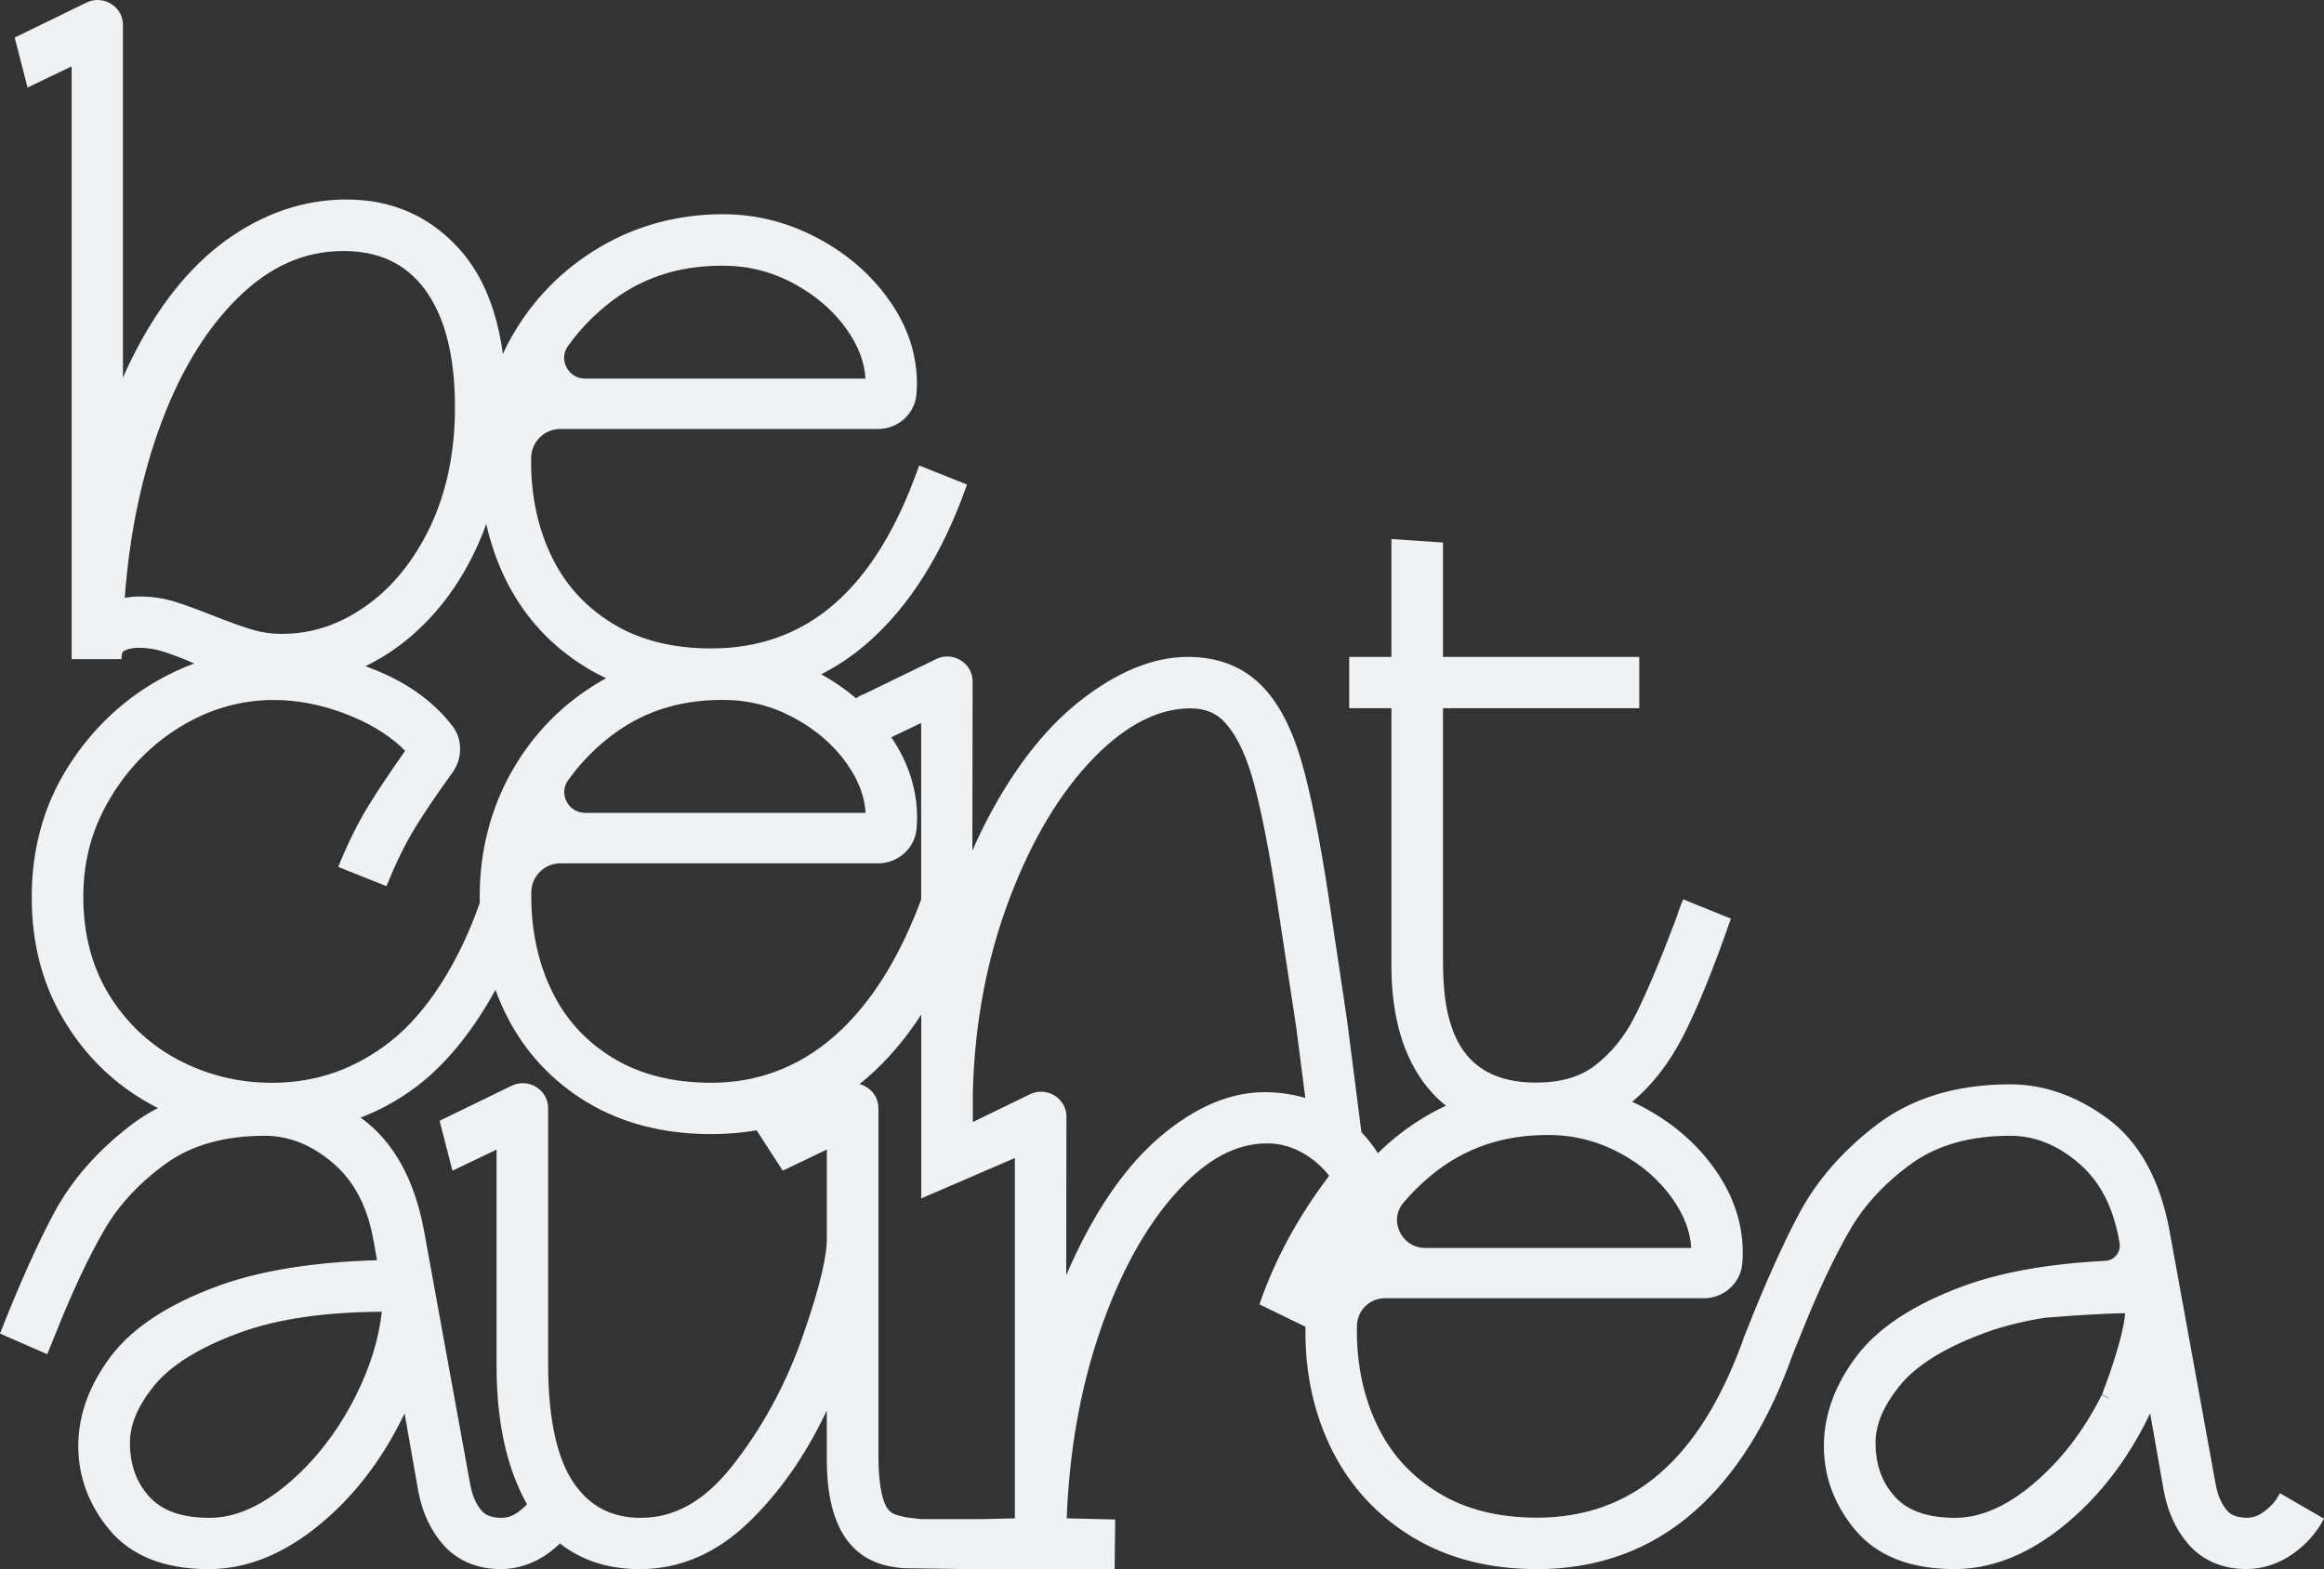<?xml version="1.0" encoding="UTF-8"?> <svg xmlns="http://www.w3.org/2000/svg" width="388" height="262" viewBox="0 0 388 262" fill="none"><rect x="0" y="0" width="388" height="262" fill="#333333" stroke="none"/> <path d="M217.969 221.542C217.969 221.821 217.943 222.1 217.943 222.388C217.943 229.66 219.466 236.365 222.477 242.3C225.54 248.345 230.066 253.195 235.927 256.717C241.763 260.222 248.722 262 256.608 262C266.723 262 275.511 258.8 282.733 252.493C289.718 246.406 295.281 237.551 299.297 226.147C299.467 225.766 299.841 224.852 300.862 222.312C303.542 215.59 306.23 209.893 308.85 205.372C311.292 201.156 314.788 197.406 319.237 194.214C323.482 191.175 328.986 189.642 335.596 189.642C339.688 189.642 343.414 191.124 347.004 194.172C350.603 197.236 352.84 201.554 353.844 207.378L353.87 207.539C354.048 208.521 353.614 209.232 353.351 209.571C353.078 209.91 352.474 210.485 351.471 210.528C342.07 210.993 334.065 212.424 327.676 214.777C319.467 217.808 313.503 221.736 309.947 226.46C306.332 231.26 304.503 236.298 304.503 241.436C304.503 246.575 306.247 251.257 309.692 255.405C313.308 259.773 318.897 261.992 326.298 261.992C332.151 261.992 337.944 259.824 343.533 255.549C348.85 251.477 353.385 246.177 356.992 239.803C357.706 238.541 358.37 237.263 358.974 235.984L361.279 249.081C361.977 252.662 363.397 255.668 365.507 258.004C367.855 260.612 371.147 261.983 375.018 261.983C377.774 261.983 380.378 261.136 382.76 259.477C384.988 257.919 386.741 255.955 388 253.576L380.658 249.327L380.301 249.894C379.893 250.707 379.119 251.545 378.013 252.383C377.077 253.085 376.167 253.416 375.154 253.416C373.147 253.416 372.321 252.755 371.862 252.264C370.909 251.223 370.254 249.699 369.897 247.735L362.181 205.347C360.582 196.864 357.102 190.608 351.828 186.739C346.681 182.963 341.22 181.05 335.588 181.05C326.706 181.05 319.229 183.31 313.367 187.771C307.736 192.055 303.38 197.016 300.428 202.527C297.68 207.666 294.643 214.43 291.419 222.642C291.24 222.981 291.104 223.345 291.019 223.709C283.788 243.688 272.533 253.407 256.591 253.407C250.168 253.407 244.638 252.01 240.155 249.259C235.621 246.474 232.312 242.85 230.023 238.186C227.709 233.445 226.535 228.077 226.535 222.219C226.535 221.914 226.535 221.609 226.552 221.305C226.629 218.756 228.688 216.767 231.223 216.767H284.503C287.795 216.767 290.594 214.236 290.875 211.002C290.934 210.367 290.96 209.74 290.96 209.139C290.96 204.221 289.36 199.488 286.204 195.086C283.176 190.845 279.135 187.39 274.218 184.808C273.648 184.512 273.069 184.224 272.491 183.962C275.825 181.202 278.692 177.519 281.015 172.982C283.414 168.308 286.085 161.714 288.977 153.383L281.015 150.166C280.513 151.351 280.105 152.486 279.781 153.527C277.102 160.605 274.788 166.065 272.916 169.756C271.223 173.092 268.994 175.835 266.298 177.9C263.788 179.83 260.555 180.762 256.395 180.762C242.673 180.762 240.912 169.866 240.912 160.384V118.25H273.682V109.682H240.912V90.584L232.303 89.999V109.682H225.251V118.25H232.303V161.231C232.303 169.824 234.336 176.673 238.335 181.583C239.253 182.717 240.283 183.733 241.406 184.622C240.215 185.172 239.049 185.79 237.918 186.468C235.008 188.195 232.388 190.235 230.04 192.555C228.968 190.861 227.718 189.363 226.28 188.051L227.293 189.033L224.919 170.501L221.771 149.455C220.325 139.965 218.828 132.498 217.314 127.241C215.646 121.467 213.426 117.259 210.525 114.373C207.394 111.257 203.277 109.682 198.292 109.682C192.516 109.682 186.416 112.197 180.155 117.158C174.14 121.924 168.755 128.985 164.161 138.136C163.532 139.389 162.919 140.693 162.341 142.03L162.383 113.755C162.383 112.197 161.507 110.791 160.052 110.063C158.836 109.462 157.441 109.471 156.258 110.063L144.263 115.896C143.77 116.057 143.319 116.294 142.928 116.591C141.175 115.101 139.236 113.771 137.117 112.586C139.865 111.181 142.46 109.42 144.85 107.337C151.86 101.225 157.441 92.328 161.448 80.899L153.468 77.724L153.408 77.868C146.203 98.321 134.854 108.269 118.725 108.269C112.302 108.269 106.773 106.872 102.289 104.12C97.755 101.335 94.446 97.712 92.157 93.047C89.843 88.315 88.669 82.939 88.669 77.081C88.669 76.852 88.669 76.615 88.678 76.386C88.746 73.745 90.898 71.629 93.544 71.629H146.628C149.921 71.629 152.719 69.097 153 65.863C153.06 65.228 153.085 64.602 153.085 64.001C153.085 59.074 151.486 54.35 148.33 49.947C145.293 45.706 141.26 42.252 136.343 39.67C131.401 37.079 126.143 35.767 120.707 35.767C113.212 35.767 106.262 37.638 100.043 41.329C93.842 45.012 88.908 50.057 85.369 56.322C84.858 57.228 84.39 58.151 83.957 59.091C82.987 52.038 80.749 46.375 77.236 42.218C72.242 36.309 65.726 33.312 57.865 33.312C50.719 33.312 43.914 35.632 37.635 40.195C31.51 44.648 26.236 51.31 21.94 60.013C21.455 60.995 20.987 62.011 20.528 63.044V4.139C20.528 2.581 19.643 1.167 18.197 0.448C16.98 -0.153 15.585 -0.145 14.402 0.448L2.45 6.272L4.602 14.611L11.961 11.081V110.055H20.281C20.281 109.412 20.392 108.904 20.562 108.785C21.166 108.37 22.05 108.159 23.19 108.159C24.517 108.159 25.862 108.362 27.163 108.768C28.643 109.234 30.421 109.911 32.429 110.775C30.37 111.545 28.346 112.476 26.355 113.611C20.179 117.124 15.083 122.06 11.204 128.29C7.282 134.581 5.3 141.802 5.3 149.76C5.3 157.718 7.137 164.473 10.753 170.467C14.36 176.453 19.243 181.16 25.275 184.436C25.632 184.631 25.998 184.825 26.363 185.012C24.798 185.816 23.318 186.756 21.948 187.797C16.317 192.072 11.961 197.042 9.009 202.553C6.261 207.683 3.233 214.447 0 222.659L7.878 226.113C8.056 225.707 8.439 224.784 9.426 222.312C12.114 215.59 14.794 209.884 17.405 205.372C19.847 201.156 23.343 197.406 27.801 194.214C32.046 191.175 37.55 189.642 44.16 189.642C48.244 189.642 51.978 191.124 55.568 194.172C59.167 197.236 61.404 201.554 62.408 207.387L62.944 210.418C52.242 210.722 43.267 212.187 36.24 214.777C28.031 217.808 22.067 221.736 18.511 226.46C14.896 231.26 13.067 236.298 13.067 241.436C13.067 246.575 14.811 251.257 18.256 255.414C21.872 259.782 27.461 262 34.871 262C40.724 262 46.517 259.833 52.106 255.557C57.431 251.485 61.957 246.186 65.564 239.811C66.279 238.55 66.942 237.271 67.546 235.993L69.852 249.09C70.549 252.671 71.97 255.676 74.08 258.013C76.428 260.62 79.72 261.992 83.591 261.992C86.347 261.992 88.95 261.145 91.341 259.486C92.106 258.952 92.829 258.351 93.484 257.716C97.1 260.561 101.583 262 106.841 262C113.51 262 119.635 259.359 125.029 254.144C130.031 249.318 134.301 243.274 137.713 236.179C137.823 235.959 137.925 235.73 138.036 235.51V243.705C138.036 259.494 146.058 261.517 150.984 261.848C153.323 261.848 159.772 261.992 161.38 261.992H186.093L186.186 253.712L178.096 253.517C178.504 242.427 180.342 231.989 183.575 222.481C186.918 212.636 191.273 204.72 196.531 198.955C201.473 193.537 206.382 190.912 211.537 190.912C213.885 190.912 216.046 191.556 218.13 192.893C219.602 193.833 220.87 194.984 221.908 196.322C216.718 203.154 212.805 210.375 210.27 217.791L217.986 221.542H217.969ZM350.892 232.92C347.898 238.931 344.001 243.968 339.314 247.887C334.916 251.562 330.594 253.433 326.46 253.433C321.866 253.433 318.591 252.307 316.438 249.987C314.21 247.583 313.129 244.603 313.129 240.869C313.129 237.855 314.49 234.655 317.17 231.362C319.969 227.916 324.818 224.928 331.581 222.473C334.473 221.423 337.791 220.594 341.432 220.026C341.917 219.95 342.393 219.95 342.861 219.916C350.935 219.273 354.788 219.273 354.788 219.273C354.788 219.273 354.788 222.761 350.935 232.835L352.1 233.445C352.1 233.445 352.083 233.479 352.075 233.495L350.901 232.911L350.892 232.92ZM270.364 192.47C274.073 194.459 277.059 197.05 279.237 200.165C281.185 202.951 282.206 205.634 282.35 208.369H237.952C236.08 208.369 234.481 207.353 233.681 205.651C232.907 204.017 233.128 202.231 234.268 200.868C235.672 199.183 237.288 197.592 239.066 196.144C244.536 191.683 250.883 189.507 258.454 189.507C262.674 189.507 266.68 190.506 270.355 192.478L270.364 192.47ZM179.057 210.562C178.7 211.332 178.351 212.128 178.011 212.932L178.045 186.425C178.045 184.868 177.169 183.462 175.714 182.726C174.497 182.133 173.111 182.133 171.92 182.726L162.417 187.348V182.531C162.69 170.958 164.748 160.029 168.543 150.039C172.294 140.134 177.067 132.193 182.732 126.419C188.032 121.018 193.426 118.275 198.76 118.275C201.312 118.275 203.217 119.113 204.757 120.908C206.629 123.084 208.177 126.436 209.36 130.856C210.653 135.673 211.971 142.454 213.281 151.004L216.412 171.534L217.926 183.327C215.782 182.692 213.511 182.362 211.104 182.362C205.378 182.362 199.525 184.851 193.724 189.769C188.194 194.459 183.26 201.452 179.057 210.57V210.562ZM153.766 253.661C152.677 253.483 151.486 253.416 150.992 253.289C149.691 252.958 148.823 252.857 148.117 251.799C147.573 250.969 146.654 248.751 146.654 243.147V185.003C146.654 183.445 145.769 182.032 144.323 181.312C144.059 181.185 143.778 181.083 143.506 181.007C143.974 180.635 144.433 180.254 144.884 179.856C148.177 176.986 151.163 173.481 153.808 169.401V190.836V200.098L169.436 193.359V253.517L163.711 253.653H153.766V253.661ZM130.686 195.467L138.045 191.937V206.887C138.045 209.131 137.313 213.855 133.825 223.658C131.018 231.531 127.087 238.694 122.119 244.933C117.577 250.647 112.625 253.433 106.994 253.433C102.213 253.433 98.597 251.595 95.918 247.803C92.991 243.671 91.511 236.89 91.511 227.654V185.003C91.511 183.445 90.635 182.04 89.18 181.304C87.963 180.711 86.577 180.711 85.386 181.304L73.391 187.137L75.543 195.475L82.902 191.945V228.077C82.902 237.415 84.612 245.178 87.989 251.172C87.606 251.579 87.147 251.993 86.602 252.4C85.666 253.102 84.756 253.433 83.744 253.433C81.736 253.433 80.903 252.772 80.452 252.281C79.499 251.24 78.844 249.725 78.486 247.76L70.77 205.372C69.171 196.889 65.692 190.633 60.417 186.764C60.349 186.713 60.273 186.662 60.205 186.612C64.05 185.139 67.614 183.056 70.805 180.415C75.143 176.817 79.244 171.61 82.723 165.278C83.267 166.785 83.906 168.249 84.62 169.663C87.683 175.708 92.208 180.559 98.07 184.08C103.906 187.585 110.864 189.363 118.751 189.363C121.362 189.363 123.889 189.151 126.322 188.728L130.686 195.484V195.467ZM63.744 219.027C63.25 223.548 61.812 228.221 59.465 232.92C56.47 238.931 52.574 243.968 47.886 247.887C43.488 251.562 39.167 253.433 35.032 253.433C30.438 253.433 27.163 252.307 25.011 249.987C22.782 247.583 21.693 244.603 21.693 240.869C21.693 237.855 23.054 234.655 25.734 231.362C28.533 227.925 33.382 224.928 40.145 222.473C46.304 220.23 54.241 219.07 63.744 219.027ZM141.396 127.52C143.345 130.305 144.365 132.997 144.51 135.723H97.704C94.905 135.723 93.212 132.574 94.829 130.305C96.607 127.799 98.742 125.522 101.226 123.499C106.696 119.029 113.034 116.862 120.614 116.862C124.893 116.862 128.789 117.835 132.515 119.833C136.224 121.823 139.21 124.413 141.396 127.52ZM153.808 150.132C148.636 164.152 138.368 180.787 118.751 180.787C112.328 180.787 106.798 179.39 102.315 176.639C97.781 173.854 94.471 170.23 92.183 165.566C89.869 160.833 88.695 155.457 88.695 149.599C88.695 149.37 88.695 149.133 88.704 148.905C88.772 146.263 90.924 144.147 93.57 144.147H146.654C149.946 144.147 152.745 141.616 153.026 138.382C153.085 137.747 153.111 137.12 153.111 136.519C153.111 131.829 151.664 127.325 148.806 123.101L153.791 120.713V150.132H153.808ZM97.687 63.222C94.888 63.222 93.195 60.073 94.812 57.804C96.59 55.298 98.725 53.02 101.209 50.997C106.679 46.536 113.017 44.36 120.597 44.36C124.876 44.36 128.772 45.334 132.498 47.331C136.207 49.321 139.193 51.911 141.379 55.019C143.328 57.804 144.348 60.496 144.493 63.222H97.687ZM64.518 147.965L64.645 147.686C66.083 144.105 67.648 140.913 69.307 138.204C70.796 135.766 72.889 132.667 75.543 128.993C77.219 126.673 77.278 123.499 75.543 121.23C72.523 117.293 68.278 114.178 62.935 111.977C62.297 111.714 61.651 111.469 61.013 111.232C62.944 110.3 64.824 109.183 66.611 107.845C72.285 103.596 76.76 97.83 79.907 90.694C80.375 89.644 80.792 88.569 81.183 87.485C81.94 90.888 83.089 94.122 84.62 97.162C87.683 103.206 92.208 108.057 98.07 111.579C99.065 112.18 100.111 112.73 101.183 113.238C100.818 113.441 100.452 113.653 100.086 113.865C93.884 117.547 88.95 122.593 85.411 128.858C81.881 135.114 80.086 142.149 80.086 149.76C80.086 150.09 80.086 150.412 80.103 150.733C76.615 160.748 71.23 169.147 65.258 173.837C59.303 178.518 52.795 180.796 45.385 180.796C39.83 180.796 34.564 179.5 29.749 176.952C24.977 174.429 21.098 170.789 18.222 166.116C15.355 161.46 13.909 155.957 13.909 149.751C13.909 143.546 15.415 138.263 18.401 133.268C21.404 128.223 25.411 124.176 30.294 121.238C39.226 115.854 49.316 115.549 59.226 119.825C62.672 121.315 65.496 123.177 67.64 125.361C65.139 128.925 63.123 131.939 61.642 134.335C59.796 137.315 58.052 140.82 56.47 144.748L64.535 147.973L64.518 147.965ZM71.817 87.951C69.103 93.648 65.471 98.118 61.013 101.242C56.606 104.332 52.038 105.839 47.053 105.839C45.402 105.839 43.828 105.627 42.357 105.204C40.681 104.721 38.444 103.926 35.696 102.834C33.195 101.843 31.153 101.09 29.46 100.548C27.478 99.913 25.419 99.591 23.335 99.591C22.535 99.591 21.693 99.667 20.825 99.828C21.566 89.813 23.42 80.535 26.363 72.162C29.681 62.697 34.19 55.129 39.762 49.676C45.096 44.453 50.847 41.913 57.338 41.913C63.216 41.913 67.64 43.971 70.839 48.203C74.233 52.699 75.96 59.353 75.96 67.98C75.96 75.455 74.565 82.177 71.817 87.959V87.951ZM161.473 261.009H161.592C161.592 261.009 161.516 261.009 161.473 261.009Z" fill="#EEF2F4"></path> </svg> 
